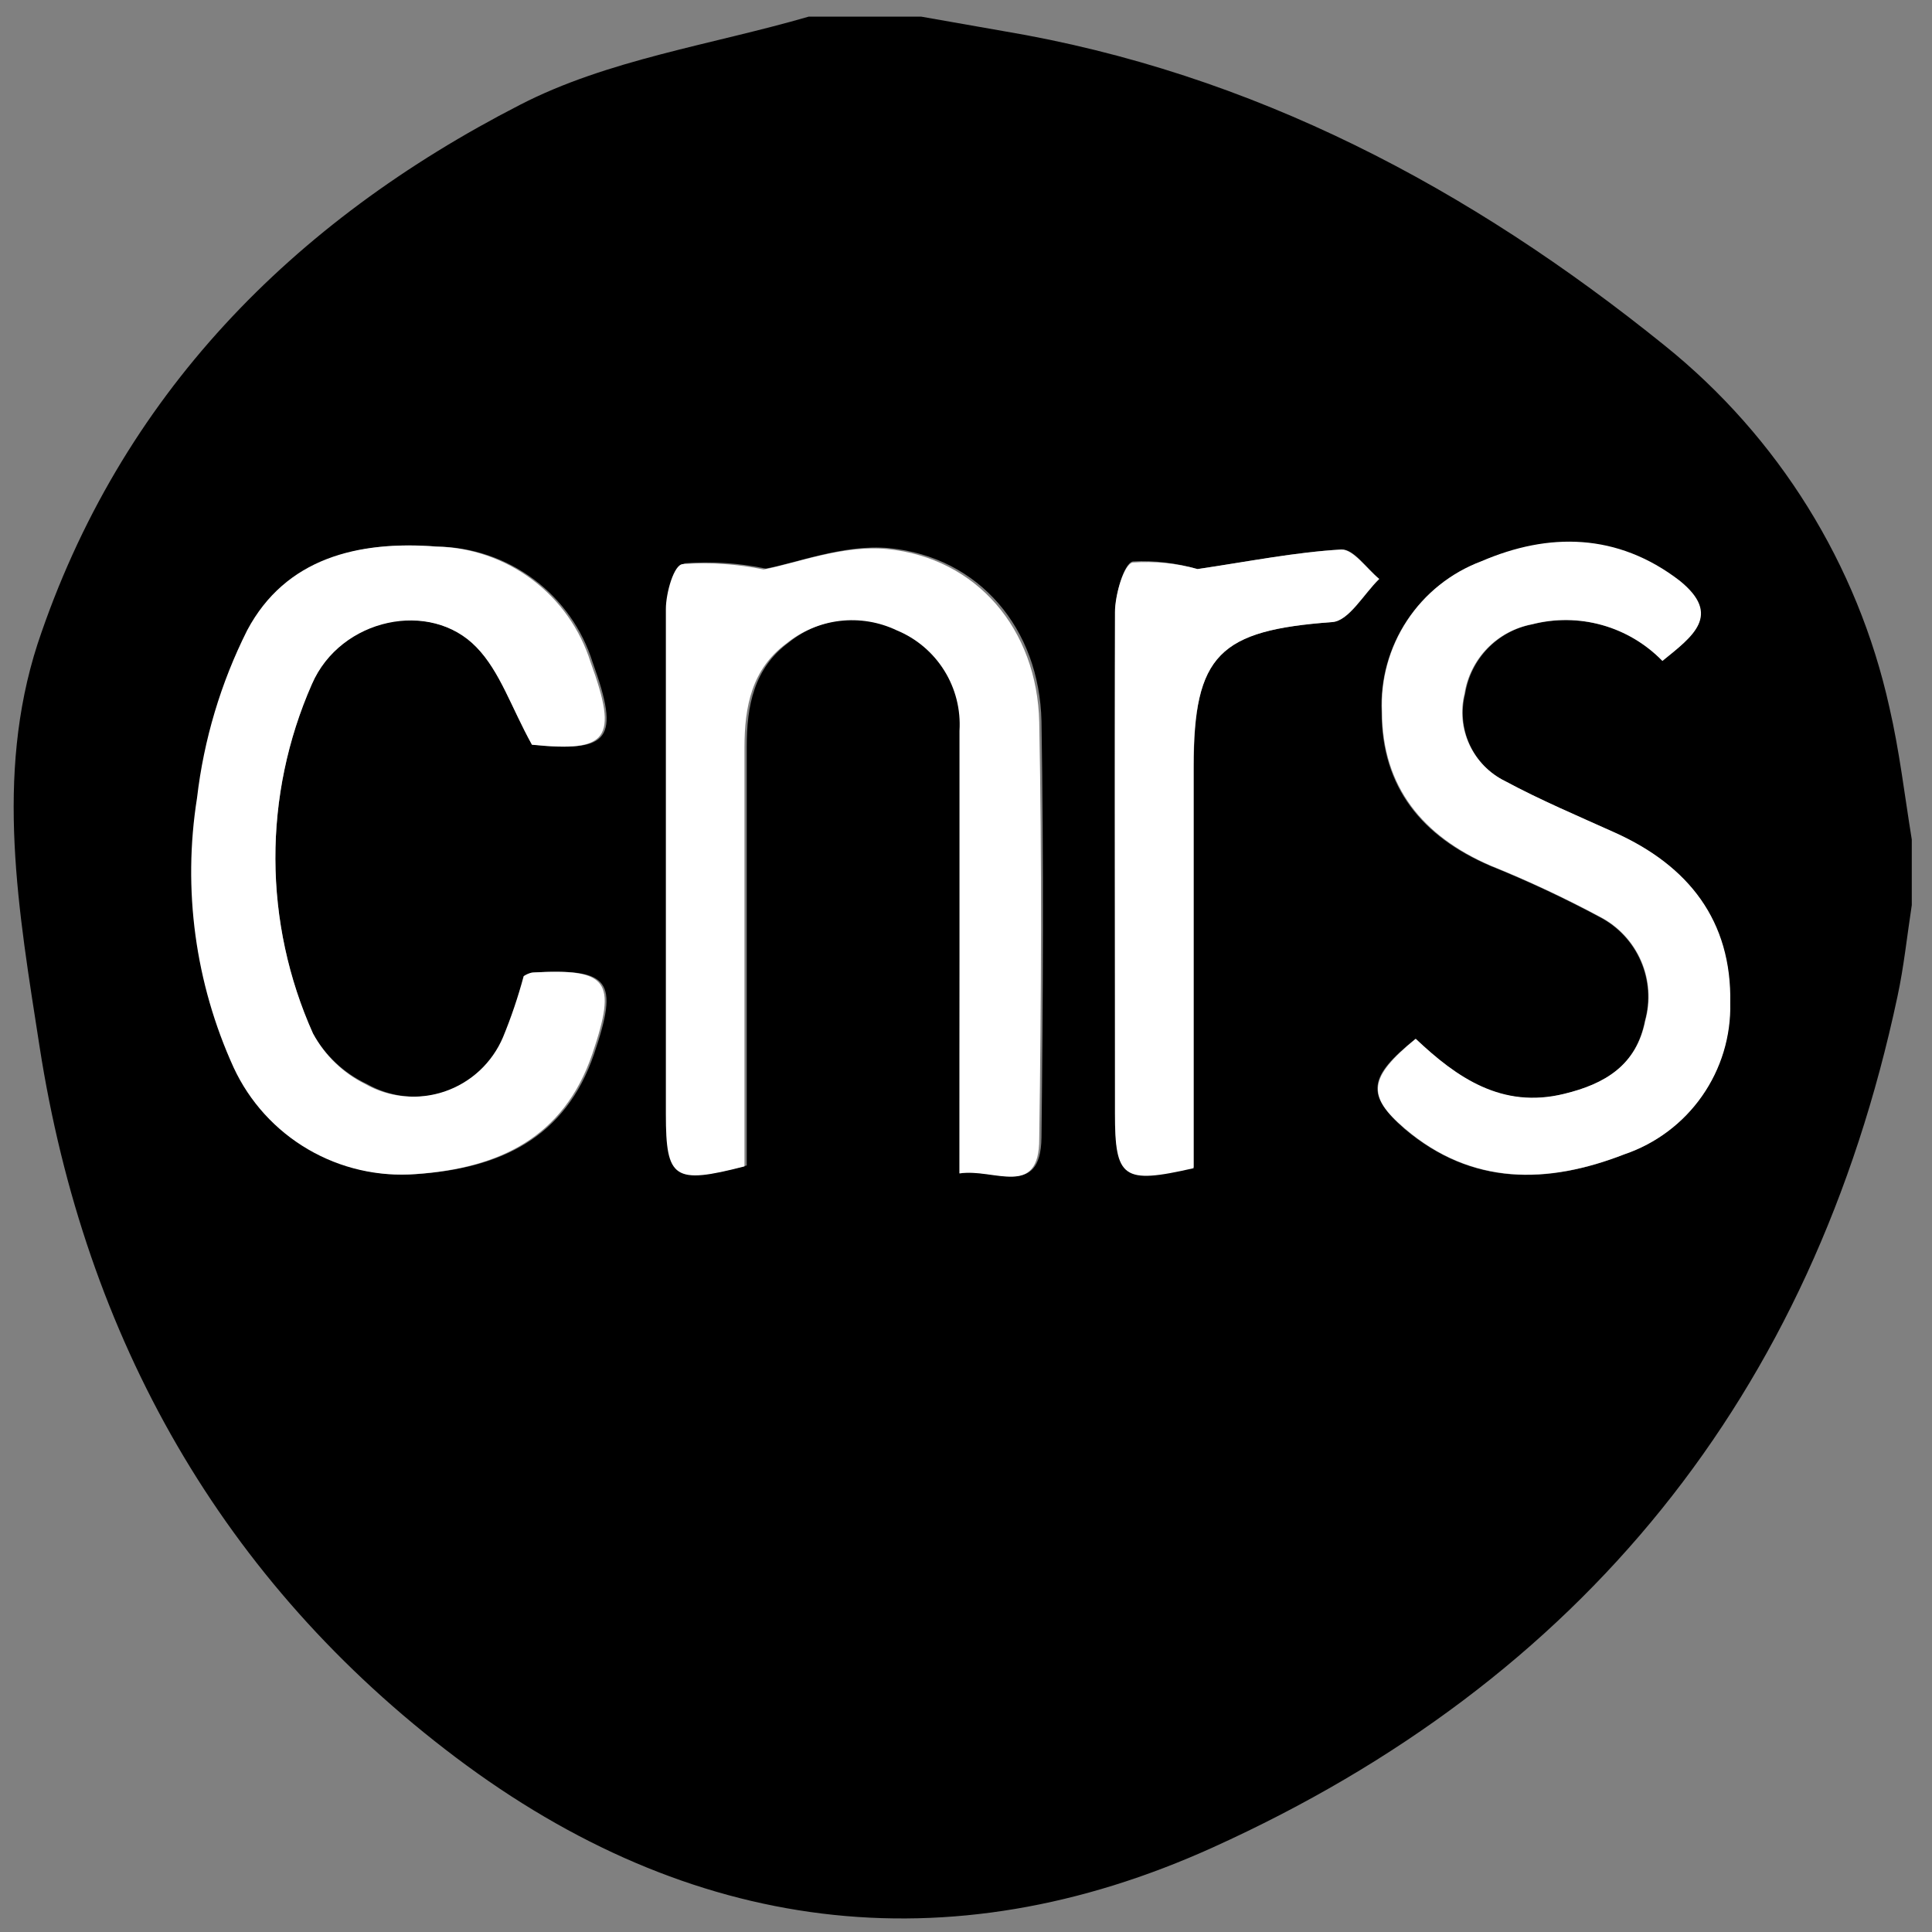 <svg width="86" height="86" viewBox="0 0 86 86" fill="none" xmlns="http://www.w3.org/2000/svg">
<rect x="0" y="0" width="86" height="86" fill="#808080" stroke="none"/>
<path d="M36 0.74H41L44.64 1.38C55.8 3.25 65.43 8.38 74.1 15.38C79.165 19.451 82.692 25.126 84.1 31.47C84.55 33.41 84.78 35.4 85.1 37.37V40.29C84.89 41.65 84.75 43.03 84.46 44.37C80.68 62.13 70.41 74.8 54 82.23C42.15 87.6 30.68 86.06 20.29 78.23C9.9 70.4 3.78 59.58 1.76 46.58C0.83 40.58 -0.24 34.58 1.67 28.67C5.34 17.61 13.03 9.86 23.14 4.67C27.05 2.65 31.66 2 36 0.74ZM42.76 52.23C44.3 51.97 46.32 53.37 46.36 50.64C46.43 44.47 46.46 38.29 46.36 32.11C46.27 27.98 43.59 24.8 39.59 24.4C37.59 24.21 35.5 25.05 34.09 25.31C32.91 25.064 31.702 24.983 30.5 25.07C30.1 25.16 29.74 26.4 29.74 27.07C29.68 34.57 29.74 42.07 29.74 49.56C29.74 52.44 30.1 52.69 33.24 51.88V49.67C33.24 44.19 33.24 38.71 33.24 33.23C33.24 31.42 33.56 29.74 35.11 28.6C35.79 28.049 36.612 27.703 37.481 27.6C38.35 27.497 39.23 27.643 40.02 28.02C40.893 28.381 41.632 29.006 42.132 29.808C42.632 30.609 42.869 31.547 42.81 32.49C42.72 39 42.71 45.43 42.71 52.23H42.76ZM23.76 33.15C27.14 33.49 27.62 32.91 26.38 29.48C25.919 28.009 25.006 26.719 23.771 25.795C22.536 24.871 21.042 24.358 19.5 24.33C16.02 24.05 12.8 24.84 11.09 28.06C9.915 30.398 9.156 32.922 8.85 35.52C8.203 39.593 8.77 43.767 10.48 47.52C11.187 49.043 12.343 50.314 13.792 51.161C15.242 52.008 16.916 52.392 18.59 52.26C22.25 52 25.17 50.67 26.45 46.9C27.55 43.65 27.16 43.1 23.76 43.29C23.628 43.32 23.502 43.375 23.39 43.45C23.142 44.376 22.835 45.284 22.47 46.17C22.231 46.734 21.876 47.241 21.427 47.657C20.978 48.074 20.446 48.391 19.866 48.587C19.287 48.784 18.672 48.855 18.062 48.797C17.453 48.739 16.862 48.553 16.33 48.25C15.312 47.773 14.472 46.985 13.93 46C12.837 43.557 12.267 40.912 12.259 38.236C12.25 35.559 12.802 32.91 13.88 30.46C15.16 27.46 19.16 26.68 21.21 28.81C22.26 29.89 22.76 31.49 23.68 33.15H23.76ZM74 29.42C75.34 28.32 76.64 27.42 74.73 25.9C72 23.77 69 23.74 65.91 25C64.562 25.509 63.41 26.431 62.618 27.635C61.826 28.838 61.434 30.261 61.5 31.7C61.5 35.05 63.3 37.24 66.33 38.54C68 39.214 69.633 39.978 71.22 40.83C72.03 41.254 72.67 41.943 73.034 42.782C73.398 43.621 73.464 44.559 73.22 45.44C72.83 47.44 71.43 48.26 69.61 48.7C66.84 49.38 64.83 47.98 63 46.25C60.9 47.93 60.79 48.73 62.52 50.25C65.52 52.79 68.88 52.72 72.29 51.39C73.691 50.915 74.903 50.005 75.751 48.793C76.598 47.58 77.036 46.129 77 44.65C77.07 40.99 75.15 38.54 71.86 37.06C70.22 36.32 68.56 35.62 66.98 34.77C66.288 34.419 65.736 33.842 65.416 33.135C65.096 32.428 65.027 31.632 65.22 30.88C65.341 30.119 65.694 29.413 66.231 28.86C66.768 28.307 67.462 27.933 68.22 27.79C69.242 27.53 70.314 27.544 71.329 27.83C72.343 28.116 73.265 28.665 74 29.42ZM53.29 25.33C52.362 25.057 51.396 24.942 50.43 24.99C50.04 25.06 49.65 26.43 49.64 27.21C49.58 34.64 49.64 42.07 49.64 49.5C49.64 52.41 49.99 52.67 53.14 51.95V49.75C53.14 44.55 53.14 39.34 53.14 34.13C53.14 29.13 54.26 28.06 59.31 27.69C60.05 27.64 60.71 26.44 61.4 25.77C60.84 25.31 60.26 24.43 59.72 24.46C57.65 24.58 55.59 25 53.31 25.33H53.29Z" fill="black"/>
<path d="M42.71 52.23C42.71 45.43 42.71 38.98 42.71 32.53C42.769 31.587 42.532 30.649 42.031 29.847C41.531 29.046 40.793 28.421 39.92 28.06C39.13 27.683 38.25 27.537 37.381 27.64C36.512 27.742 35.69 28.089 35.01 28.64C33.46 29.78 33.14 31.46 33.14 33.27C33.14 38.75 33.14 44.23 33.14 49.71V51.92C30 52.73 29.64 52.48 29.64 49.6C29.64 42.1 29.64 34.6 29.64 27.11C29.64 26.4 30 25.11 30.4 25.11C31.602 25.023 32.81 25.104 33.99 25.35C35.4 25.09 37.5 24.25 39.49 24.44C43.49 24.84 46.17 28.02 46.26 32.15C46.38 38.33 46.35 44.51 46.26 50.68C46.27 53.37 44.25 52 42.71 52.23Z" fill="white"/>
<path d="M23.68 33.151C22.76 31.491 22.26 29.891 21.21 28.811C19.16 26.681 15.16 27.511 13.88 30.461C12.802 32.911 12.25 35.559 12.258 38.236C12.267 40.913 12.836 43.558 13.93 46.001C14.451 46.973 15.262 47.759 16.25 48.251C16.782 48.553 17.372 48.74 17.982 48.798C18.591 48.856 19.206 48.784 19.786 48.588C20.366 48.391 20.898 48.074 21.347 47.658C21.795 47.241 22.151 46.734 22.39 46.171C22.755 45.285 23.062 44.376 23.31 43.451C23.422 43.375 23.547 43.321 23.68 43.291C27.08 43.101 27.47 43.651 26.37 46.901C25.09 50.671 22.17 52.001 18.51 52.261C16.836 52.392 15.162 52.009 13.712 51.161C12.262 50.314 11.107 49.044 10.4 47.521C8.69 43.767 8.123 39.594 8.77 35.521C9.073 32.923 9.828 30.399 11 28.061C12.71 24.841 15.93 24.061 19.41 24.331C20.952 24.359 22.446 24.871 23.681 25.795C24.916 26.72 25.828 28.009 26.29 29.481C27.54 32.911 27.06 33.491 23.68 33.151Z" fill="white"/>
<path d="M74 29.419C73.262 28.659 72.335 28.107 71.315 27.821C70.294 27.535 69.216 27.524 68.19 27.789C67.432 27.933 66.737 28.306 66.2 28.859C65.663 29.412 65.31 30.118 65.19 30.879C65 31.637 65.077 32.437 65.406 33.145C65.736 33.853 66.298 34.426 67 34.769C68.58 35.619 70.24 36.319 71.88 37.059C75.17 38.539 77.09 40.989 77.02 44.649C77.053 46.127 76.615 47.576 75.767 48.786C74.92 49.997 73.709 50.905 72.31 51.379C68.9 52.709 65.52 52.779 62.54 50.239C60.81 48.769 60.92 47.969 63.02 46.239C64.85 47.969 66.86 49.369 69.63 48.689C71.45 48.249 72.85 47.409 73.24 45.429C73.484 44.548 73.418 43.61 73.054 42.771C72.69 41.932 72.05 41.243 71.24 40.819C69.653 39.968 68.02 39.203 66.35 38.529C63.35 37.229 61.53 35.039 61.52 31.689C61.454 30.25 61.846 28.827 62.638 27.624C63.43 26.421 64.582 25.498 65.93 24.989C68.93 23.689 72 23.719 74.77 25.849C76.66 27.379 75.36 28.319 74 29.419Z" fill="white"/>
<path d="M53.31 25.331C55.59 24.991 57.65 24.581 59.71 24.461C60.25 24.461 60.83 25.311 61.39 25.771C60.7 26.441 60.04 27.641 59.3 27.691C54.3 28.061 53.13 29.121 53.13 34.131C53.13 39.341 53.13 44.551 53.13 49.751V52.001C49.98 52.721 49.63 52.461 49.63 49.551C49.63 42.121 49.63 34.691 49.63 27.261C49.63 26.481 50.03 25.111 50.42 25.041C51.393 24.973 52.37 25.071 53.31 25.331Z" fill="white"/>
</svg>
